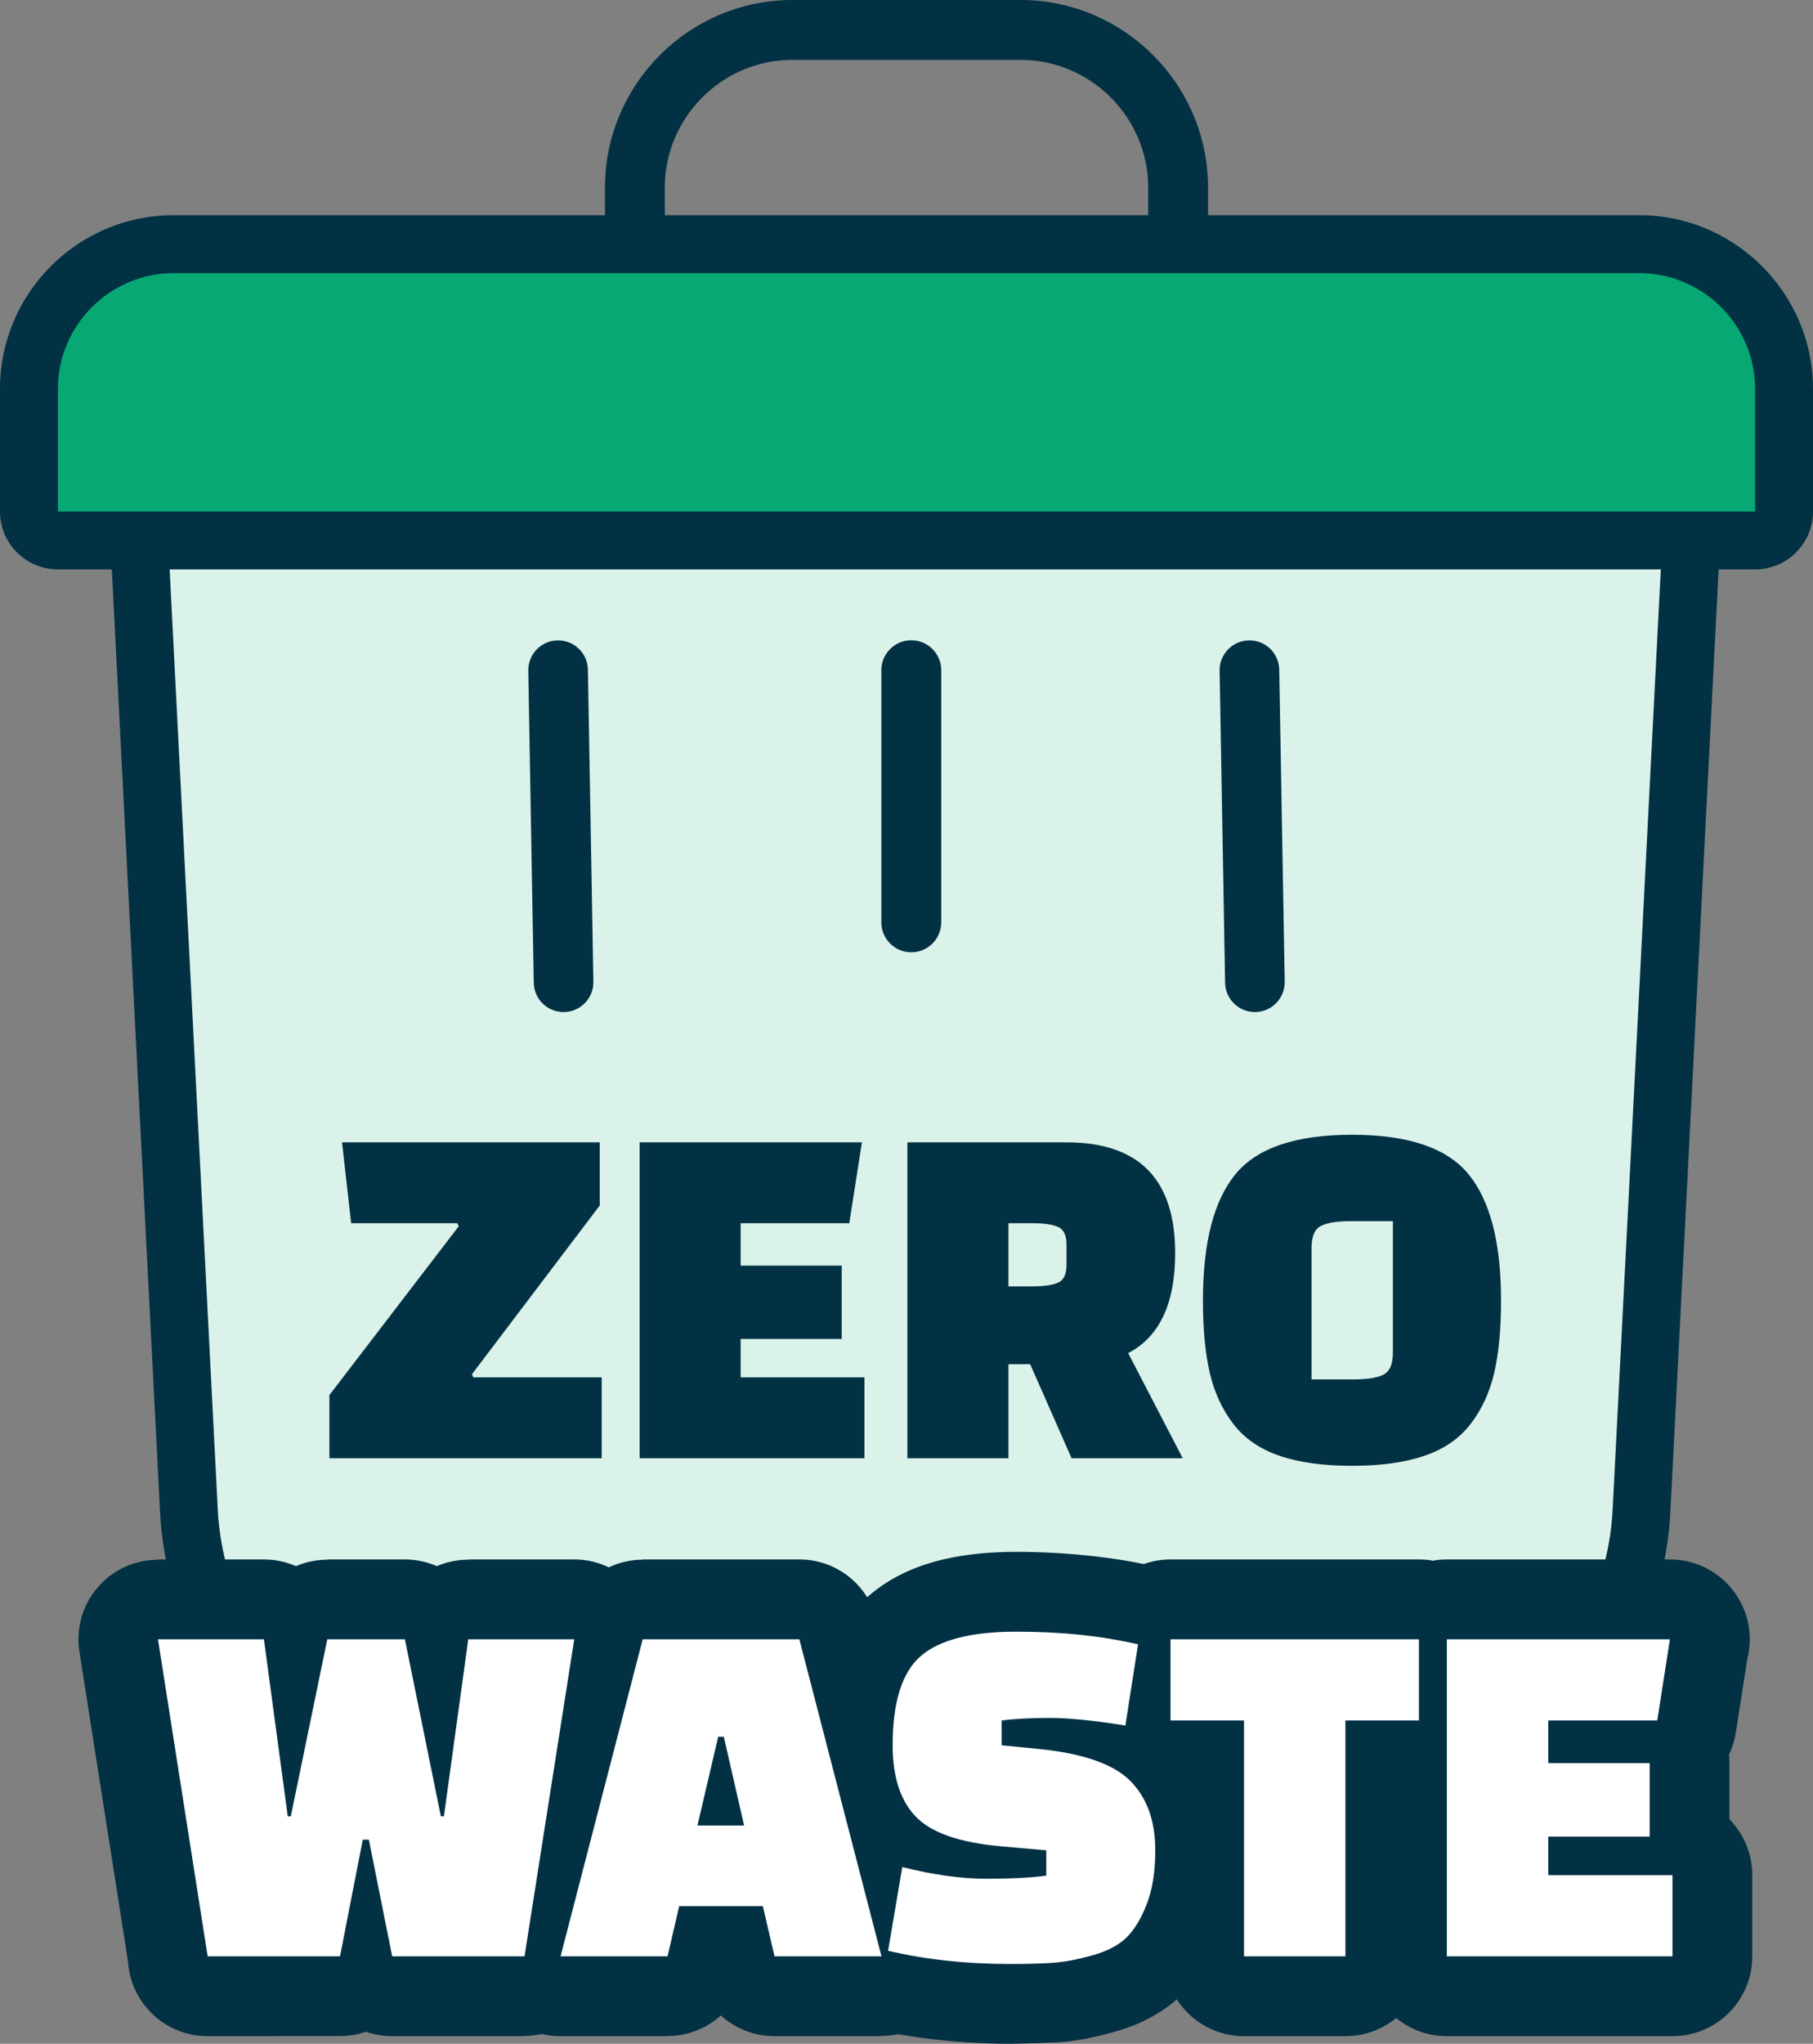 <svg xmlns="http://www.w3.org/2000/svg" shape-rendering="geometricPrecision" text-rendering="geometricPrecision" image-rendering="optimizeQuality" fill-rule="evenodd" clip-rule="evenodd" viewBox="0 0 454 511.51"><rect x="0" y="0" width="454" height="511.51" fill="#808080" stroke="none"/><path fill="#023144" fill-rule="nonzero" d="M41.54 390.3c-.76-3.85-1.25-7.8-1.46-11.82L28 142.51H14.51C6.5 142.51 0 136.02 0 128.01V97.33c0-23.94 19.53-43.47 43.47-43.47h108.02v-6.92c0-12.91 5.28-24.65 13.78-33.16C173.77 5.29 185.51 0 198.43 0h57.14c12.92 0 24.66 5.29 33.16 13.78 8.5 8.51 13.78 20.25 13.78 33.16v6.92h108.02c23.92 0 43.47 19.58 43.47 43.47v30.68c0 8.01-6.5 14.5-14.51 14.5h-9.12l-12.09 235.97c-.2 4.02-.7 7.97-1.46 11.82h1.36c11.03 0 19.98 8.94 19.98 19.97 0 1.68-.21 3.31-.6 4.86l-2.89 18.5c-.31 1.97-.89 3.82-1.7 5.53l.1 2.1v14.07c3.54 3.61 5.72 8.54 5.72 13.99v20.31c0 11.03-8.95 19.98-19.97 19.98h-56.51c-4.82 0-9.24-1.71-12.69-4.56a19.901 19.901 0 01-12.7 4.56h-25.4c-7.07 0-13.28-3.68-16.83-9.23-2.1 1.85-4.47 3.46-7.1 4.82-2.49 1.34-5.41 2.45-8.73 3.37-2.48.69-4.72 1.24-6.67 1.61-2.44.47-4.66.78-6.66.94l-5.82.24-6.72.15c-5.93 0-11.93-.33-18.01-.98-3.47-.37-6.84-.85-10.1-1.43-1.39.3-2.77.44-4.14.44v.07h-26.79c-5.17 0-9.88-1.97-13.43-5.19-3.61 3.25-8.35 5.15-13.36 5.15v.04h-26.8c-1.61 0-3.18-.19-4.68-.56-1.4.32-2.86.48-4.34.48v.08H98.21c-2.31 0-4.52-.4-6.58-1.11-2.06.71-4.25 1.09-6.5 1.09l-33.14.02c-10.58 0-19.24-8.23-19.93-18.64l-12.18-77.65c-1.68-10.86 5.77-21.03 16.62-22.71 1.02-.16 2.04-.23 3.04-.23v-.08h2zM166.48 53.86h121.04v-6.92c0-8.78-3.6-16.77-9.39-22.56-5.79-5.79-13.78-9.39-22.56-9.39h-57.14c-8.78 0-16.77 3.6-22.56 9.39-5.79 5.79-9.39 13.78-9.39 22.56v6.92z"/><path fill="#DBF2EA" d="M402.01 390.3c.98-4.05 1.61-8.26 1.82-12.55l12.06-235.24H42.48l12.05 235.23c.22 4.3.84 8.51 1.82 12.56h9.73c2.86 0 5.57.6 8.03 1.68a19.64 19.64 0 017.84-1.61v-.07h19.43c2.85 0 5.56.6 8.01 1.68 2.43-1.05 5.1-1.62 7.86-1.62v-.06h26.54c3.1 0 6.04.71 8.66 1.97 2.61-1.23 5.5-1.91 8.48-1.91v-.06h39.24c7.17 0 13.46 3.78 16.98 9.46l.4-.35c4.78-4.13 10.66-7.09 17.62-8.86 5.63-1.43 12.08-2.15 19.34-2.15 5.96 0 12 .31 18.09.95 4.9.51 9.51 1.21 13.83 2.1 2.09-.75 4.34-1.15 6.68-1.15h62.22c1.19 0 2.36.1 3.49.31 1.13-.21 2.3-.31 3.49-.31h39.7z"/><path fill="#07A874" d="M43.47 68.36h367.06c15.93 0 28.97 13.04 28.97 28.97v30.68h-425V97.33c0-15.93 13.04-28.97 28.97-28.97z"/><path fill="#fff" fill-rule="nonzero" d="M117.26 410.28h26.54l-12.45 79.35H98.21l-5.84-29.2h-1.52l-5.71 29.2H52l-12.44-79.35h26.53l5.97 44.31h.76l9.14-44.31h19.43l9.01 44.31h.76l6.1-44.31zm49.9 79.35h-26.79l20.57-79.35h39.23l20.57 79.35h-26.79l-2.92-12.56h-20.95l-2.92 12.56zm12.69-54.97l-5.2 22.22h11.68l-5.08-22.22h-1.4zm42.54 53.58l3.55-20.95c7.79 1.94 14.79 2.92 21.02 2.92 6.22 0 11.23-.26 15.04-.77v-6.34l-11.43-1.02c-10.32-.93-17.41-3.4-21.26-7.43-3.85-4.02-5.78-9.96-5.78-17.84 0-10.83 2.35-18.28 7.05-22.34 4.69-4.06 12.67-6.1 23.93-6.1s21.41 1.06 30.47 3.18l-3.17 20.31c-7.88-1.26-14.18-1.9-18.92-1.9-4.74 0-8.76.21-12.06.64v6.21l9.14.9c11.09 1.09 18.75 3.74 22.98 7.93 4.23 4.19 6.35 10.01 6.35 17.46 0 5.33-.72 9.84-2.16 13.52-1.44 3.68-3.15 6.48-5.14 8.38-1.99 1.9-4.8 3.37-8.45 4.38-3.64 1.02-6.83 1.63-9.58 1.84-2.75.21-6.41.32-10.98.32-11.01 0-21.21-1.1-30.6-3.3zm132.93-57.64h-18.41v59.03h-25.39V430.6h-18.41v-20.32h62.21v20.32zm57.78 29.07h-25.4v9.65h31.11v20.31h-56.5v-79.35h55.86L415 430.6h-27.3v10.66h25.4v18.41z"/><path fill="#023144" fill-rule="nonzero" d="M132.29 167.85c-.06-4.12 3.23-7.52 7.35-7.58 4.12-.07 7.52 3.23 7.58 7.35l1.37 78.09c.07 4.12-3.23 7.52-7.35 7.59-4.12.06-7.52-3.23-7.58-7.35l-1.37-78.1zm18.39 197.12H82.49v-15.82l32.39-42.25-.38-.76H87.93l-2.28-20.24h64.53v15.81l-32.01 42.25.38.76h32.13v20.25zm60.1-29.86h-25.31v9.61h31v20.25h-56.3V285.9h55.67l-3.17 20.24h-27.2v10.62h25.31v18.35zm85.39 29.86h-27.83l-10.37-23.54h-5.44v23.54h-25.31V285.9h39.85c18.14 0 27.21 9.23 27.21 27.7 0 12.65-3.93 21-11.77 25.05l13.66 26.32zm-43.64-58.83v15.81h5.82c3.03 0 5.25-.31 6.64-.95 1.39-.63 2.08-2.09 2.08-4.36v-5.19c0-2.28-.69-3.73-2.08-4.36-1.39-.64-3.61-.95-6.64-.95h-5.82zm48.7 19.35c0-14.42 2.7-24.94 8.1-31.56 5.4-6.62 15.14-9.93 29.22-9.93 14.09 0 23.83 3.31 29.23 9.93 5.4 6.62 8.1 17.14 8.1 31.56 0 7.17-.57 13.2-1.71 18.09-1.14 4.9-3.1 9.16-5.89 12.78-2.78 3.63-6.62 6.28-11.51 7.97-4.89 1.69-10.96 2.53-18.22 2.53-7.25 0-13.32-.84-18.21-2.53-4.89-1.69-8.73-4.34-11.51-7.97-2.79-3.62-4.75-7.88-5.89-12.78-1.14-4.89-1.71-10.92-1.71-18.09zm27.2-13.15v32.89h10.5c3.46 0 5.97-.4 7.53-1.2 1.56-.81 2.34-2.64 2.34-5.5v-32.9h-10.62c-3.38 0-5.85.4-7.41 1.2-1.56.8-2.34 2.64-2.34 5.51zM220.7 167.73c0-4.13 3.36-7.49 7.5-7.49 4.14 0 7.5 3.36 7.5 7.49v63.11c0 4.14-3.36 7.5-7.5 7.5-4.14 0-7.5-3.36-7.5-7.5v-63.11zm84.71.12c-.07-4.12 3.23-7.52 7.35-7.58 4.12-.07 7.52 3.23 7.58 7.35l1.37 78.09c.06 4.12-3.23 7.52-7.35 7.59-4.12.06-7.52-3.23-7.58-7.35l-1.37-78.1z"/></svg>